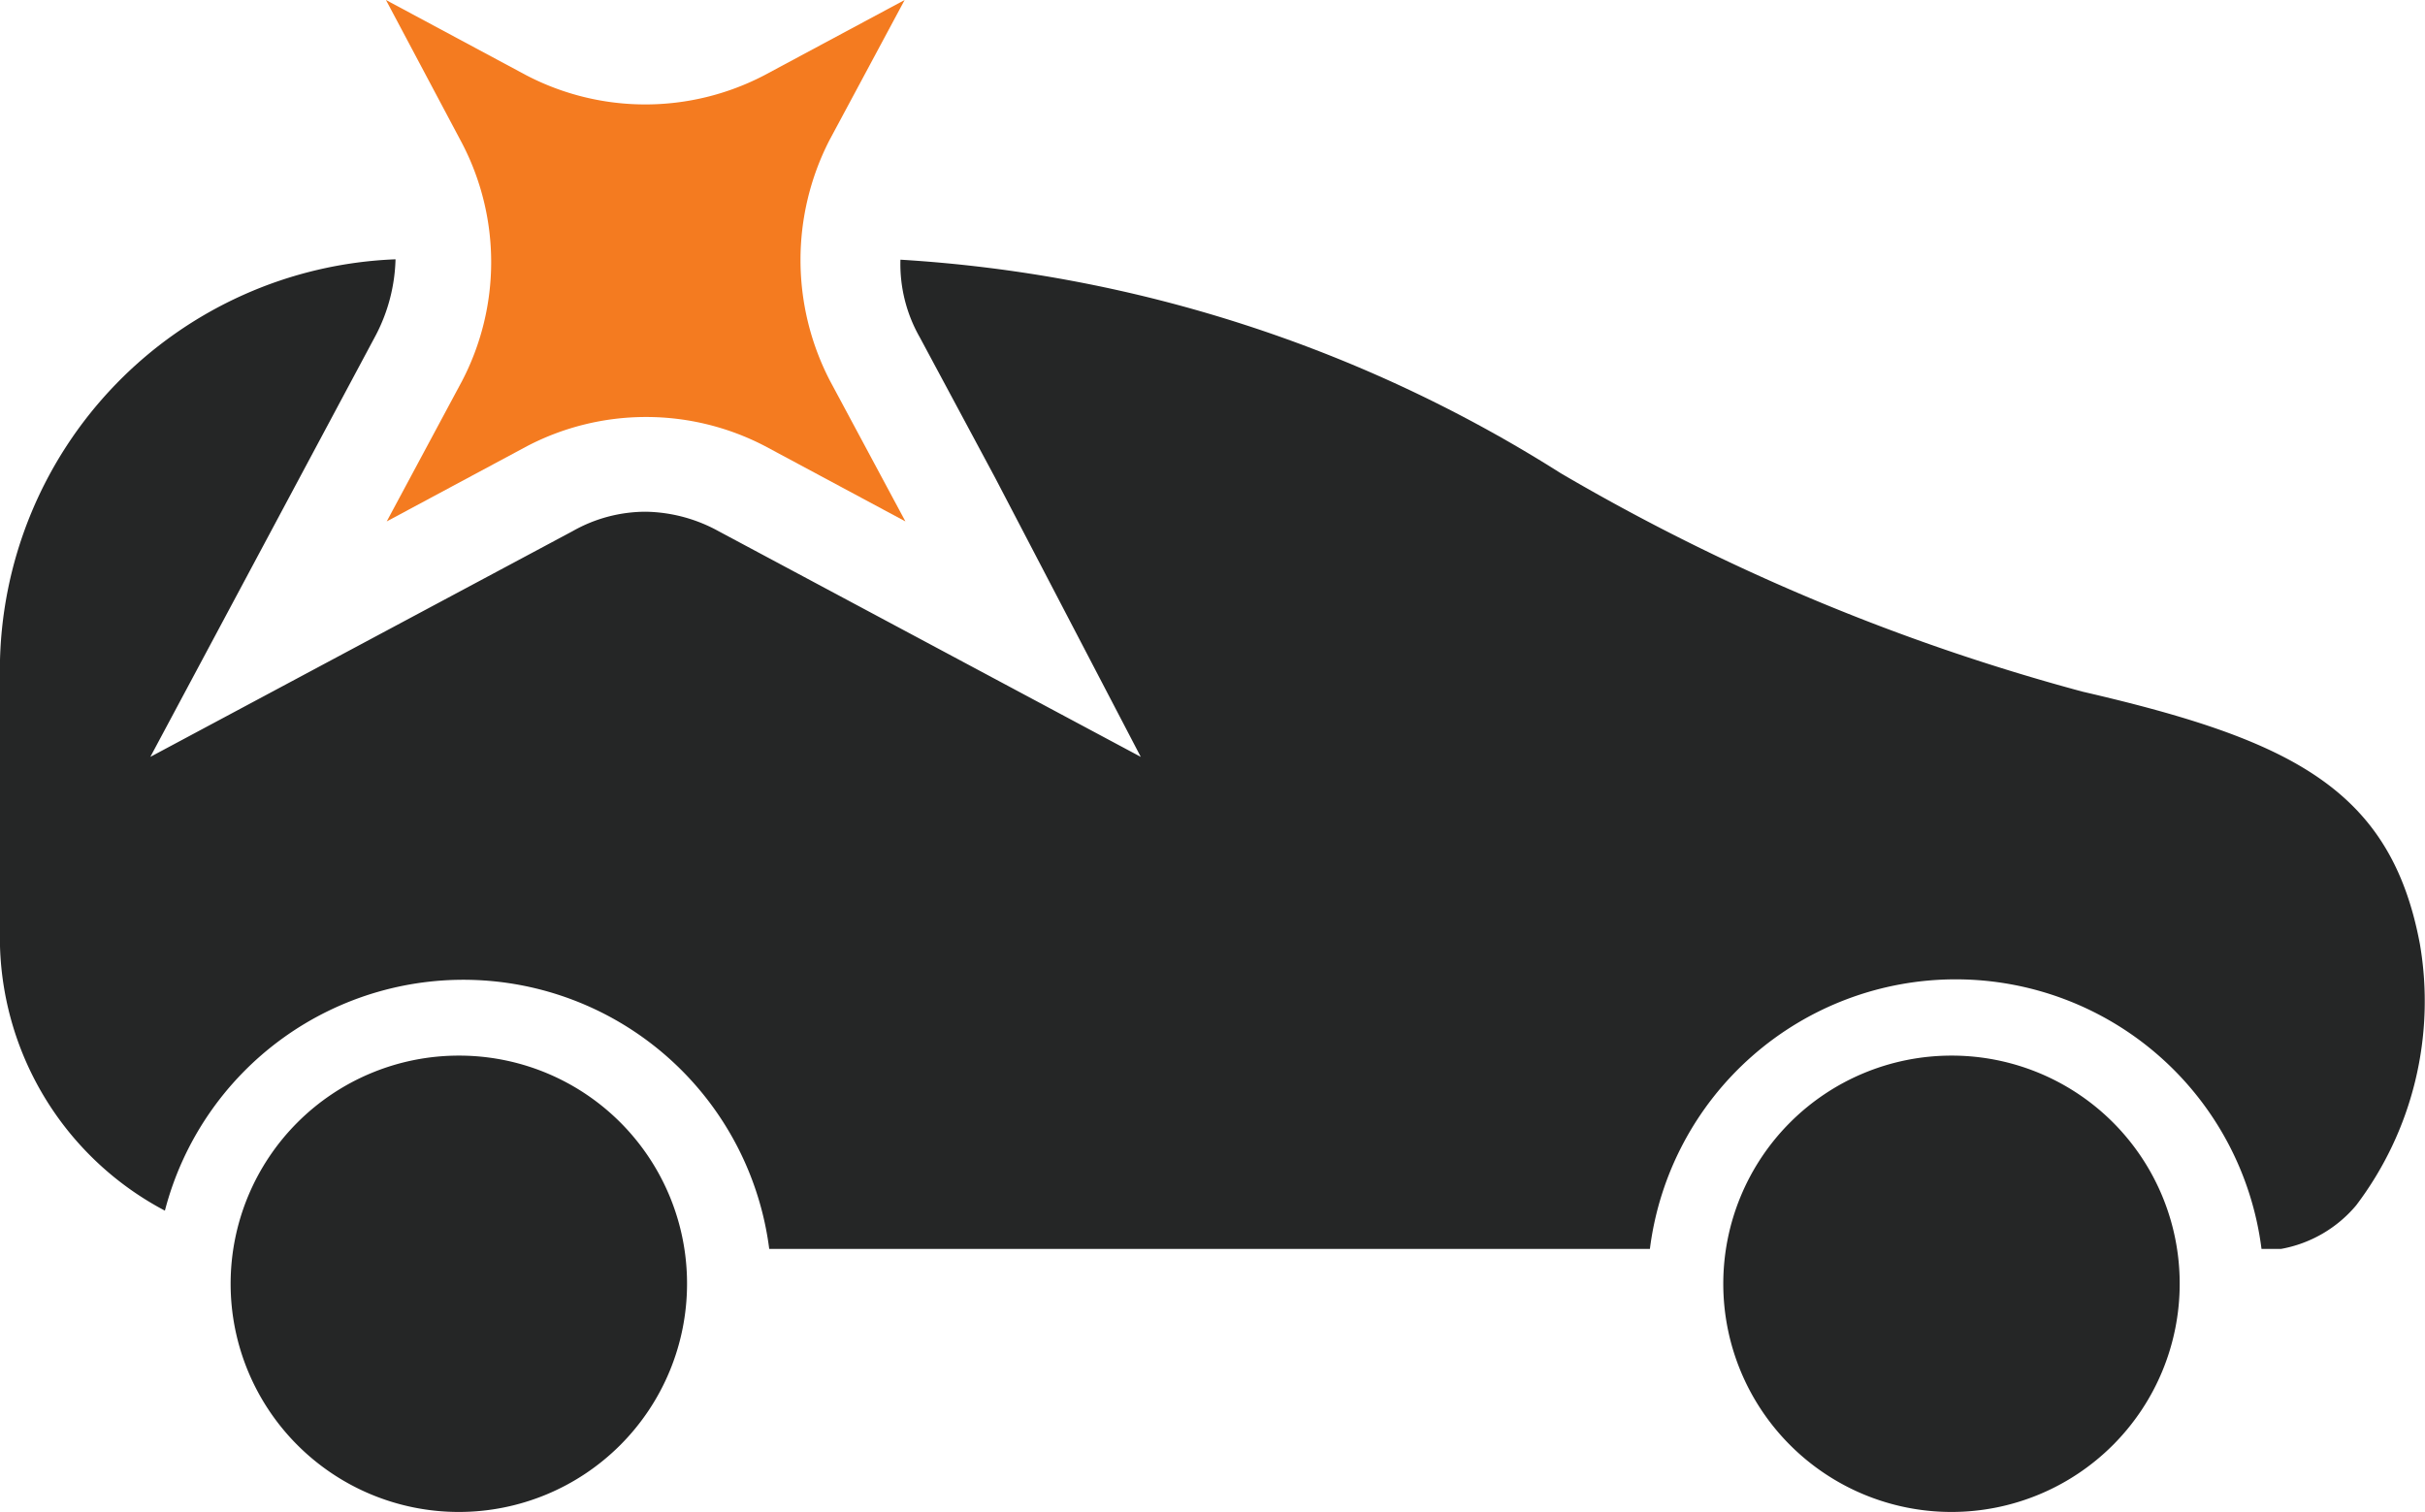 <svg xmlns="http://www.w3.org/2000/svg" width="19" height="11.848" viewBox="0 0 19 11.848">
  <g id="Detailer_icon" data-name="Detailer icon" transform="translate(-101 -288)">
    <path id="Path_11529" data-name="Path 11529" d="M197.788,723a1.788,1.788,0,1,0,1.788,1.788A1.786,1.786,0,0,0,197.788,723Z" transform="translate(-93.193 -426.728)" fill="#252626"/>
    <path id="Path_11530" data-name="Path 11530" d="M812.788,723a1.788,1.788,0,1,0,1.788,1.788A1.786,1.786,0,0,0,812.788,723Z" transform="translate(-696.498 -426.728)" fill="#252626"/>
    <path id="Path_11531" data-name="Path 11531" d="M263.48,290.986l.59,1.1-1.1-.59a2.016,2.016,0,0,0-1.864,0l-1.1.59.59-1.1a2.016,2.016,0,0,0,0-1.864L260,288l1.1.59a2.016,2.016,0,0,0,1.864,0l1.1-.59-.59,1.1A2.056,2.056,0,0,0,263.48,290.986Z" transform="translate(-155.976)" fill="#f47b20"/>
    <path id="Path_11532" data-name="Path 11532" d="M119.96,400.363c-.228-1.217-1.008-1.6-2.643-1.978a16.621,16.621,0,0,1-4.089-1.712A10.89,10.89,0,0,0,108.055,395a1.159,1.159,0,0,0,.152.609l.59,1.1,1.141,2.187-3.309-1.769a1.219,1.219,0,0,0-.571-.152,1.162,1.162,0,0,0-.571.152l-3.309,1.769,1.769-3.309a1.358,1.358,0,0,0,.152-.59,3.225,3.225,0,0,0-3.1,3.214v2.092a2.422,2.422,0,0,0,1.293,2.149,2.416,2.416,0,0,1,4.735.3h6.9a2.415,2.415,0,0,1,4.792,0h.152a1,1,0,0,0,.59-.342A2.65,2.65,0,0,0,119.96,400.363Z" transform="translate(0 -104.965)" fill="#252626"/>
  </g>
</svg>
